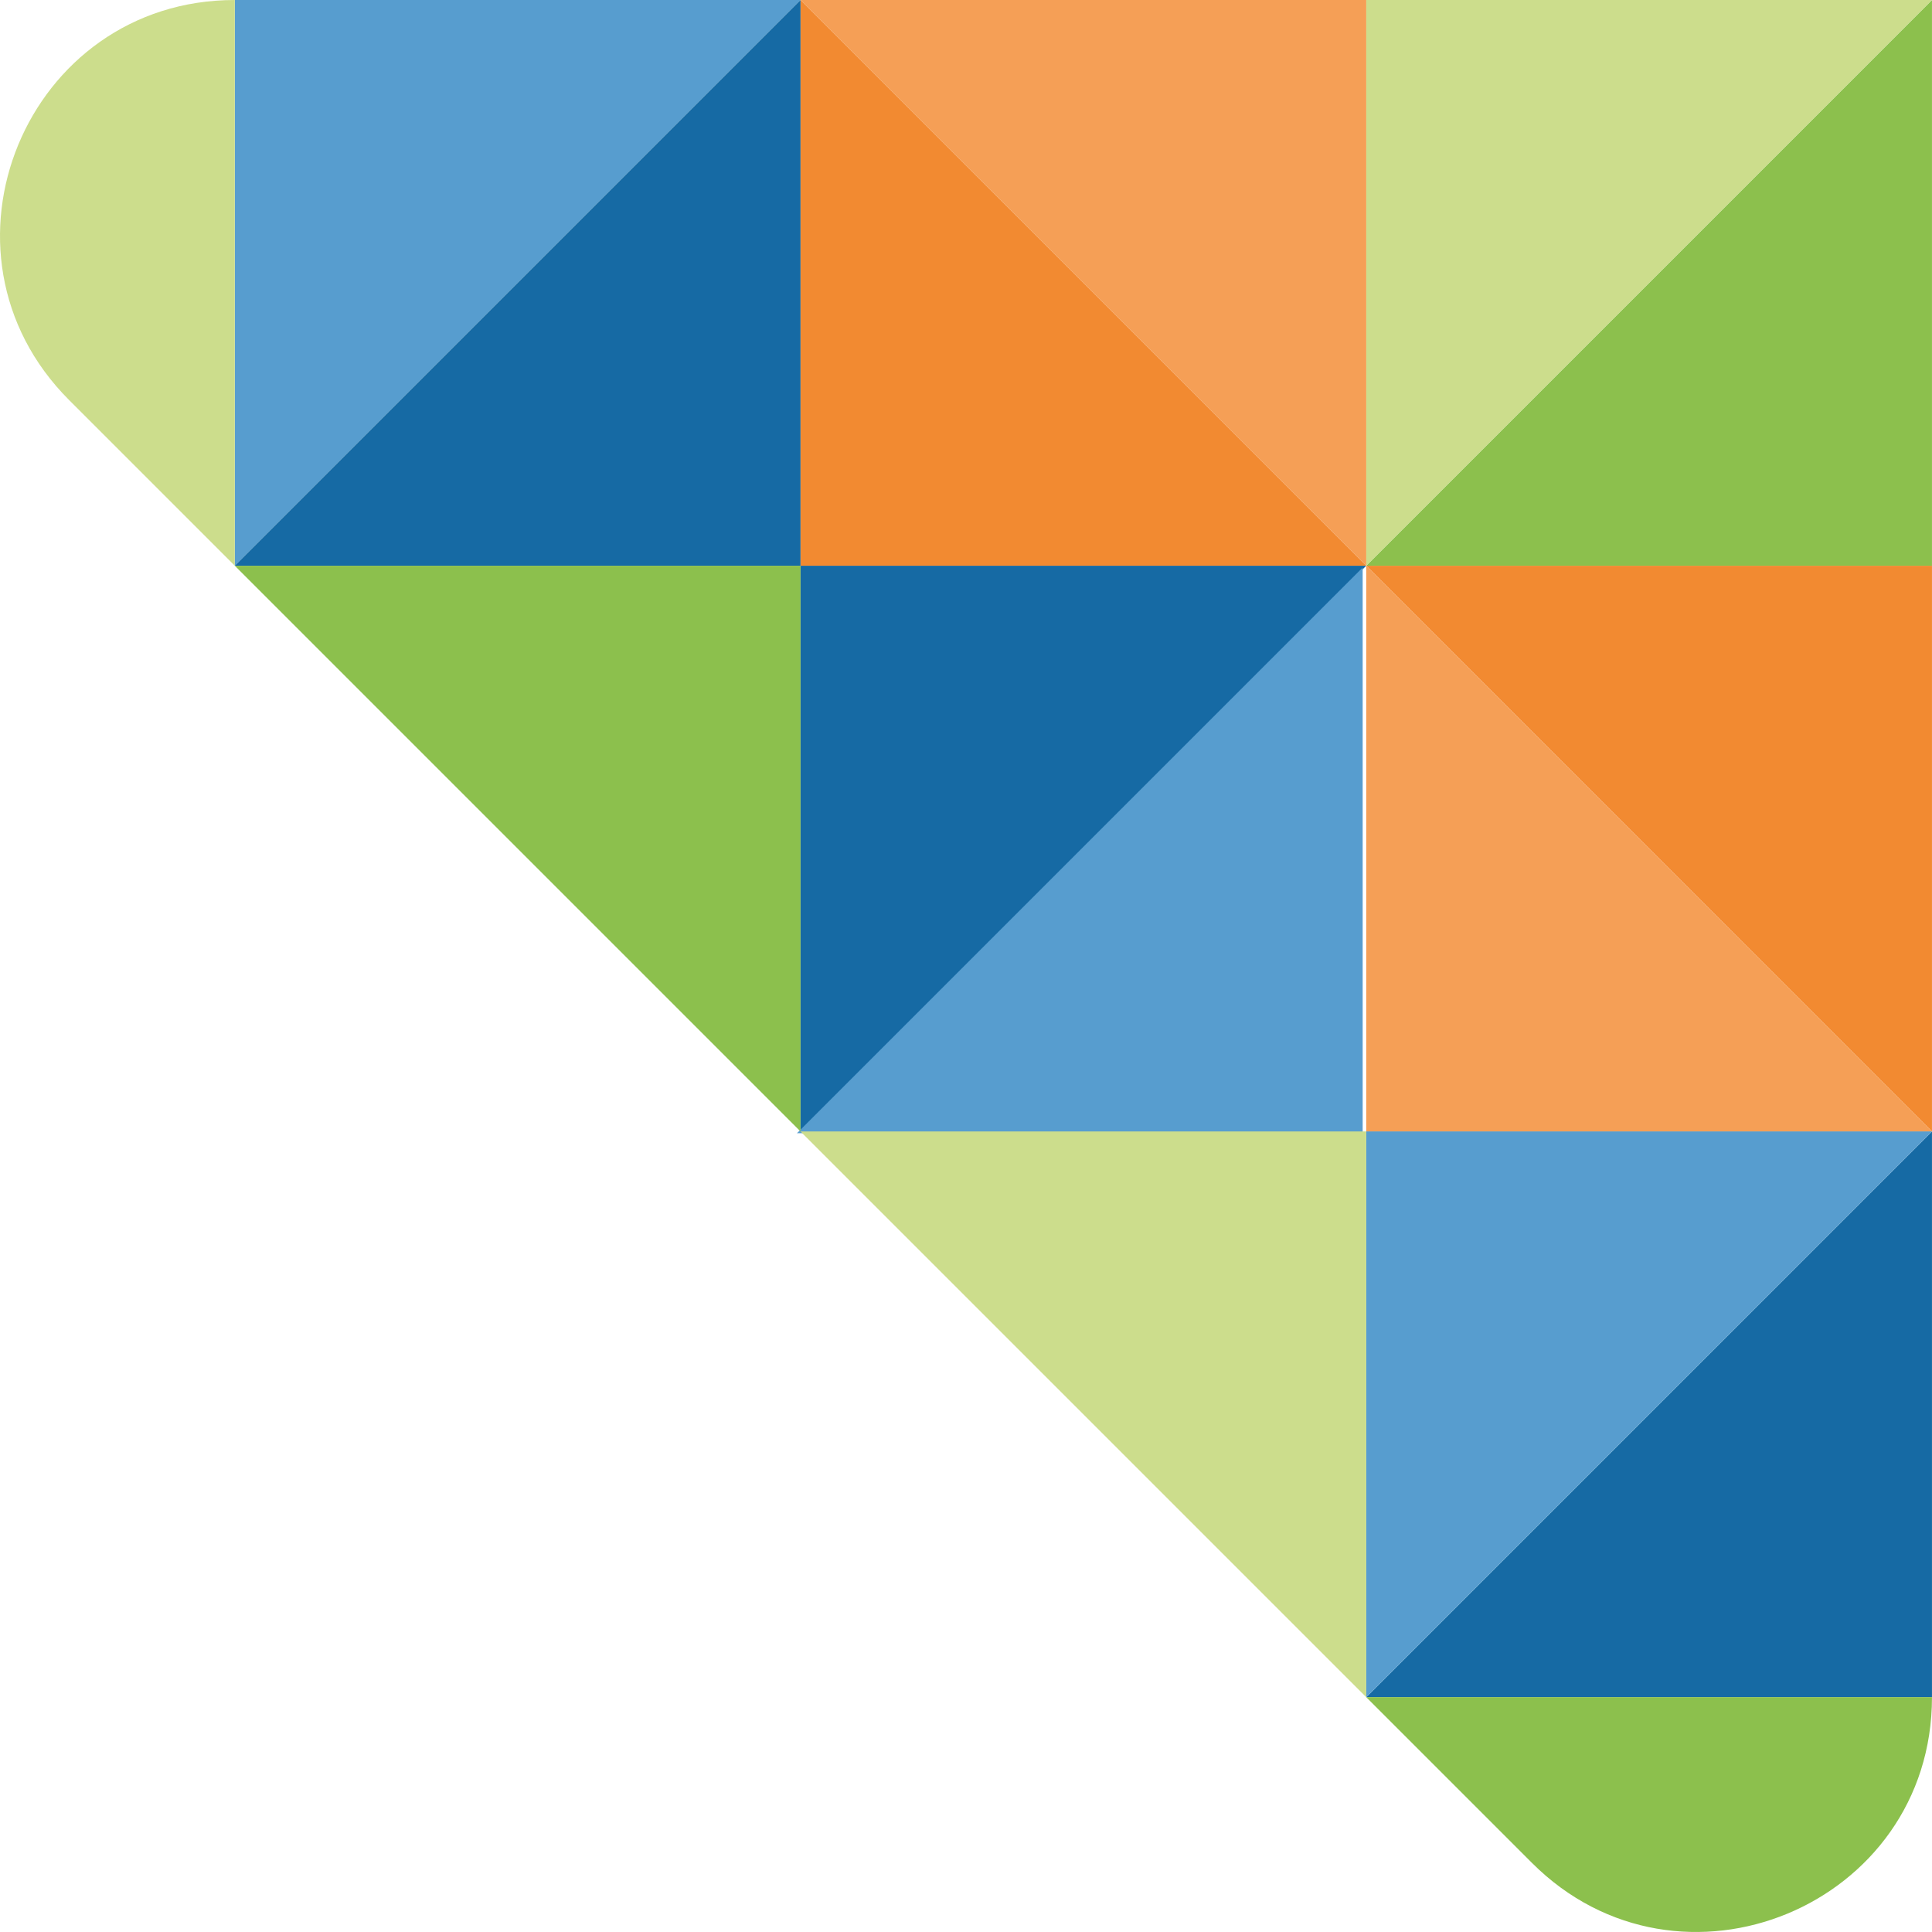 <svg width="160" height="160" viewBox="0 0 160 160" fill="none" xmlns="http://www.w3.org/2000/svg">
<path d="M113.147 46.851L159.998 46.851L159.998 -0L113.147 46.851Z" fill="#8CC04D"/>
<path d="M113.147 46.851L159.998 -0L113.147 -0L113.147 46.851Z" fill="#CCDD8C"/>
<path d="M113.147 -0L66.295 -0L113.147 46.851L113.147 -0Z" fill="#F59F56"/>
<path d="M66.295 -0L19.444 -0L19.444 46.851L66.295 -0Z" fill="#579DCF"/>
<path d="M19.444 46.851L19.444 -0C2.156 -0 -6.502 20.902 5.723 33.13L19.444 46.851Z" fill="#CCDD8C"/>
<path d="M159.998 93.703L159.998 46.851L113.147 46.851L159.998 93.703Z" fill="#F28A31"/>
<path d="M159.998 140.554L159.998 93.702L113.147 140.554L159.998 140.554Z" fill="#166AA4"/>
<path d="M113.147 140.554L126.868 154.275C139.096 166.503 159.998 157.845 159.998 140.554L113.147 140.554Z" fill="#8CC04D"/>
<path d="M113.147 46.851L66.295 -0L66.295 46.851L113.147 46.851Z" fill="#F28A31"/>
<path d="M19.444 46.851L66.295 46.851L66.295 -0L19.444 46.851Z" fill="#166AA4"/>
<path d="M113.147 46.851L113.147 93.703L159.998 93.703L113.147 46.851Z" fill="#F59F56"/>
<path d="M113.147 46.851L66.295 46.851L66.295 93.703L113.147 46.851Z" fill="#166AA4"/>
<path d="M112.851 93.851L112.851 47L66 93.851L112.851 93.851Z" fill="#579DCF"/>
<path d="M66.295 46.851L19.444 46.851L66.295 93.703L66.295 46.851Z" fill="#8CC04D"/>
<path d="M113.147 140.554L159.998 93.702L113.147 93.702L113.147 140.554Z" fill="#579DCF"/>
<path d="M113.147 140.554L113.147 93.702L66.295 93.702L113.147 140.554Z" fill="#CCDD8C"/>
</svg>
